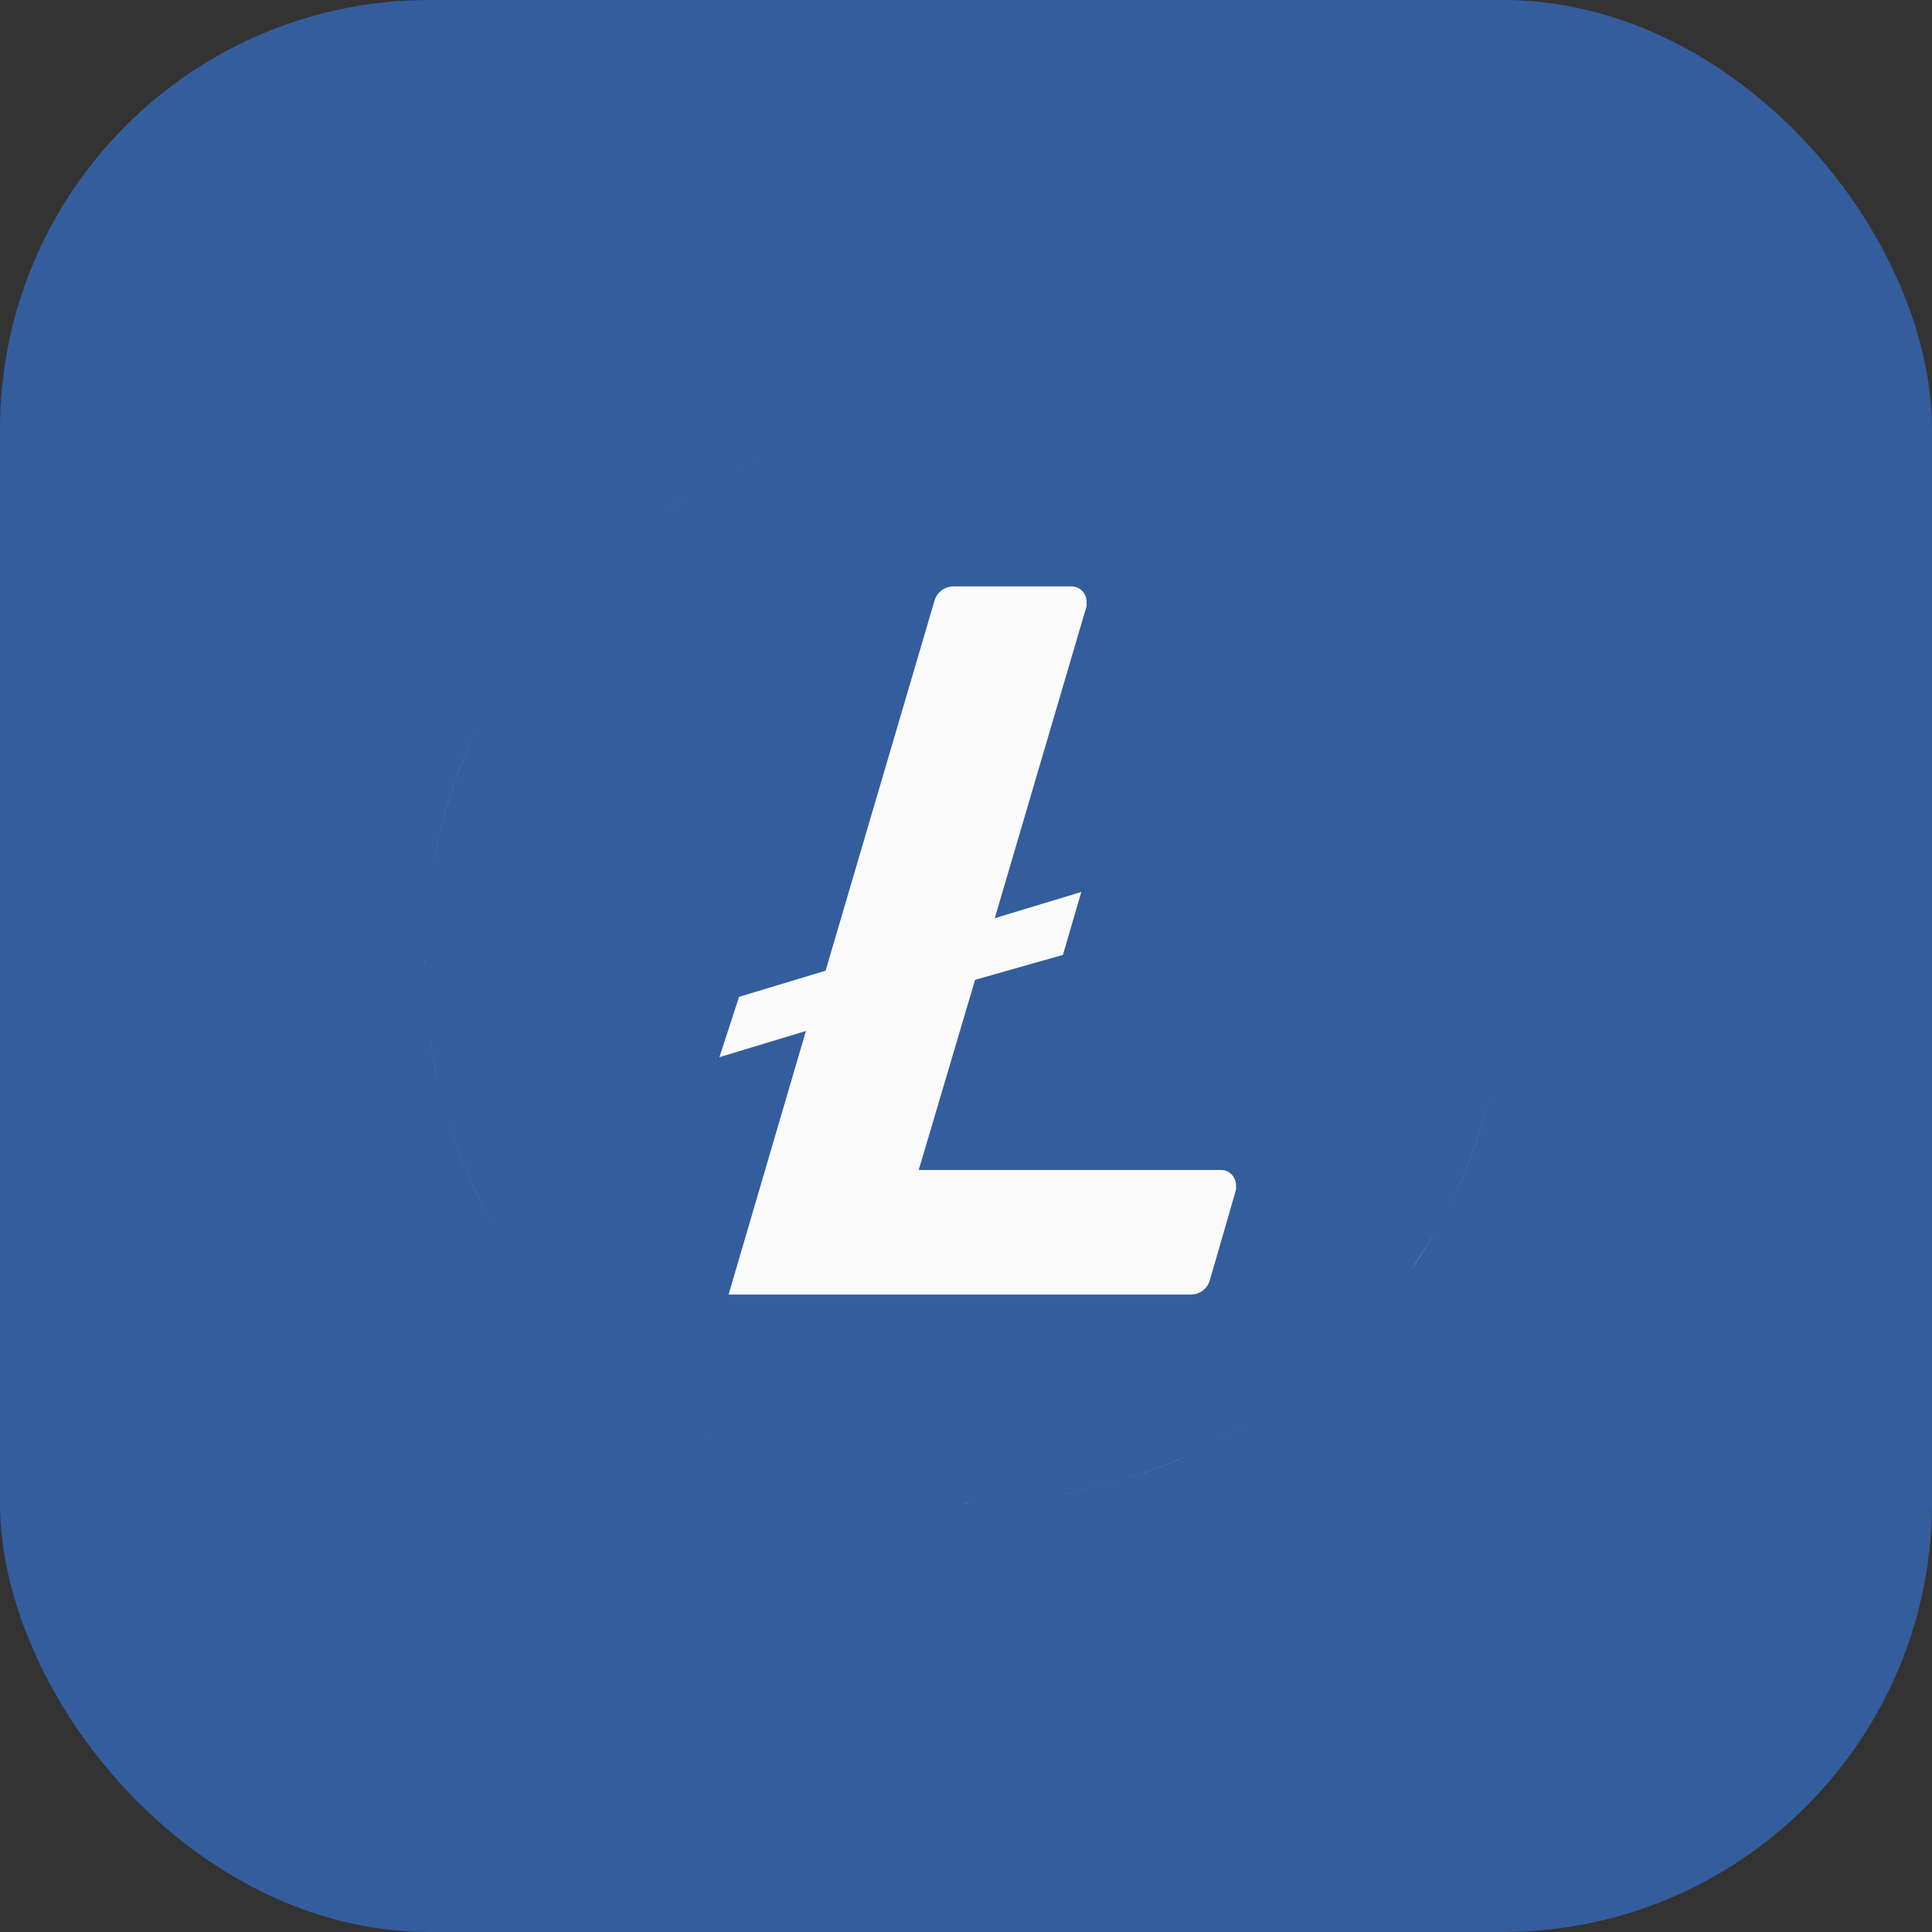 <svg width="36" height="36" viewBox="0 0 36 36" fill="none" xmlns="http://www.w3.org/2000/svg">
<rect x="0" y="0" width="36" height="36" fill="#333333" stroke="none"/>
<rect width="36" height="36" rx="8" fill="#345D9D"/>
<path d="M17.998 28.007C17.98 28.007 17.962 28.005 17.944 28.005C17.99 28.005 18.036 28.004 18.082 28.004C18.055 28.004 18.027 28.007 17.998 28.007ZM19.22 27.931C19.127 27.942 19.033 27.953 18.939 27.962C19.033 27.953 19.127 27.942 19.22 27.931ZM22.147 27.113C21.411 27.446 20.628 27.692 19.811 27.841C20.51 27.713 21.197 27.514 21.86 27.239C21.956 27.199 22.052 27.156 22.147 27.113ZM14.272 27.293C14.604 27.425 14.943 27.539 15.289 27.636C14.942 27.539 14.603 27.424 14.272 27.293ZM12.961 26.658C13.252 26.825 13.55 26.979 13.855 27.116C13.549 26.978 13.251 26.825 12.961 26.658ZM23.393 26.442C23.126 26.612 22.85 26.769 22.566 26.913C22.849 26.769 23.125 26.612 23.393 26.442ZM25.496 24.669C25.473 24.695 25.45 24.72 25.426 24.745C25.45 24.72 25.473 24.695 25.496 24.669ZM19.954 10.927C19.991 10.925 20.027 10.932 20.062 10.945C20.097 10.958 20.13 10.977 20.157 11.003C20.184 11.028 20.206 11.059 20.221 11.093C20.237 11.127 20.245 11.164 20.247 11.201V11.294L18.536 17.109L20.149 16.62L19.806 17.793L18.169 18.258L17.119 21.801H22.739C22.776 21.799 22.813 21.805 22.848 21.818C22.883 21.831 22.915 21.852 22.942 21.877C22.969 21.902 22.991 21.933 23.006 21.967C23.022 22.001 23.03 22.037 23.032 22.074V22.167L22.544 23.854C22.522 23.933 22.473 24.003 22.407 24.052C22.34 24.101 22.259 24.125 22.176 24.122H13.576L15.017 19.211L13.405 19.699L13.771 18.575L15.384 18.087L17.412 11.196C17.434 11.117 17.483 11.047 17.549 10.998C17.616 10.95 17.697 10.924 17.779 10.927H19.954ZM26.734 22.965C26.593 23.207 26.443 23.444 26.284 23.673C26.319 23.623 26.355 23.573 26.389 23.523C26.511 23.34 26.625 23.154 26.734 22.965ZM8.286 20.653C8.506 21.435 8.82 22.184 9.217 22.887C8.822 22.19 8.507 21.441 8.286 20.653ZM27.831 20.182C27.641 21.009 27.35 21.797 26.97 22.532C27.354 21.786 27.643 20.997 27.831 20.182ZM8.001 19.286C8.029 19.486 8.062 19.685 8.101 19.884C8.122 19.991 8.146 20.098 8.17 20.204C8.101 19.903 8.044 19.597 8.001 19.286ZM27.934 19.67C27.961 19.518 27.985 19.365 28.004 19.211C27.985 19.365 27.961 19.518 27.934 19.67ZM7.908 17.966C7.908 17.949 7.907 17.932 7.907 17.915C7.907 17.889 7.909 17.864 7.909 17.838C7.908 17.881 7.907 17.923 7.908 17.966ZM8.977 13.393C8.869 13.609 8.768 13.829 8.675 14.054C8.401 14.716 8.2 15.402 8.073 16.1C8.247 15.143 8.554 14.235 8.977 13.393ZM9.467 12.526C9.301 12.789 9.146 13.06 9.004 13.338C9.146 13.06 9.301 12.789 9.467 12.526ZM12.387 9.527C12.565 9.408 12.747 9.296 12.932 9.188C12.749 9.295 12.569 9.406 12.392 9.524C12.391 9.525 12.389 9.526 12.387 9.527ZM14.329 8.515C14.02 8.635 13.718 8.771 13.422 8.922C13.716 8.772 14.019 8.636 14.329 8.515ZM15.696 8.091C15.379 8.165 15.066 8.253 14.758 8.357C15.065 8.254 15.377 8.165 15.696 8.091ZM12.226 9.64C12.28 9.602 12.333 9.564 12.387 9.527C12.333 9.564 12.28 9.602 12.226 9.64Z" fill="#FAFAFA"/>
</svg>
